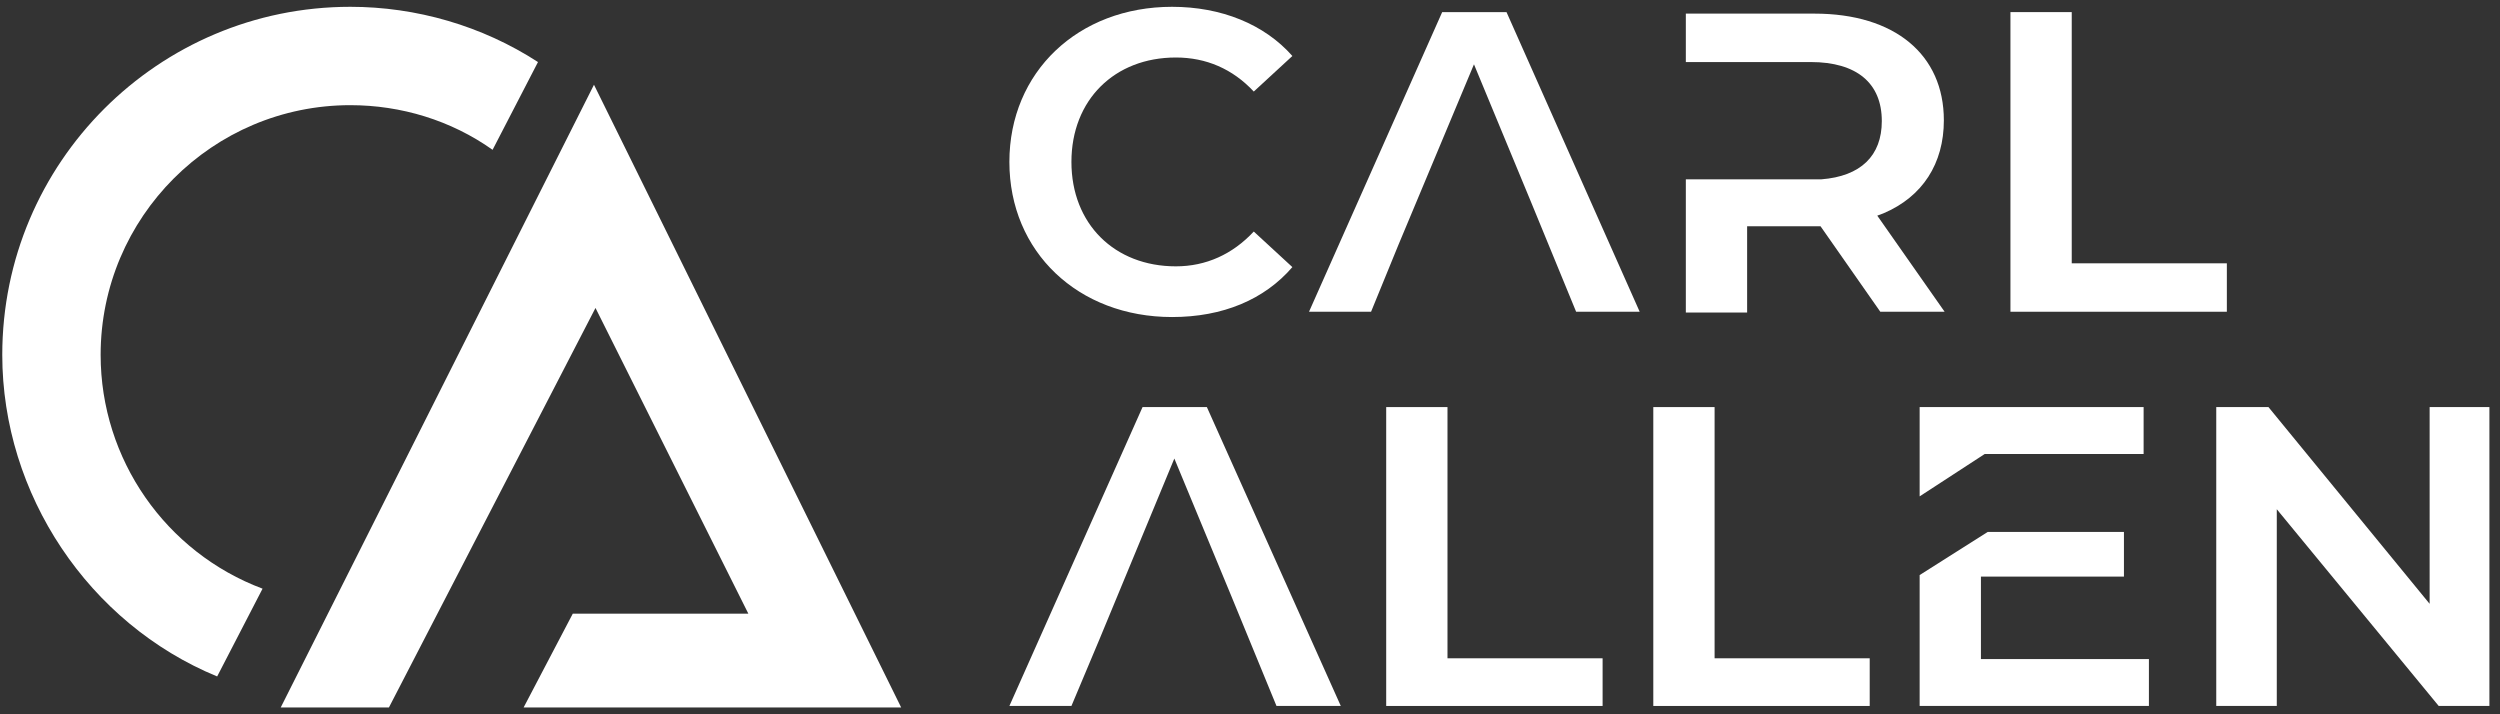 <?xml version="1.0" encoding="UTF-8"?> <svg xmlns="http://www.w3.org/2000/svg" xmlns:xlink="http://www.w3.org/1999/xlink" version="1.1" x="0px" y="0px" width="330.4px" height="94.4px" viewBox="0 0 330.4 94.4" style="enable-background:new 0 0 330.4 94.4;" xml:space="preserve"><rect x="0" y="0" width="330.4" height="94.4" fill="#333333" stroke="none"/> <style type="text/css"> .st0{fill:#FFFFFF;} </style> <g id="Layer_1"> <g id="Layer_2_00000109000654569070543300000014238158086014271648_"> <polygon class="st0" points="151,53.8 133.4,93.3 141.6,93.3 145.3,84.5 155.2,60.6 162.7,78.7 162.7,78.7 168.7,93.3 177.2,93.3 159.5,53.8 "></polygon> <polygon class="st0" points="191.3,53.8 183.2,53.8 183.2,93.3 211.8,93.3 211.8,87 191.3,87 "></polygon> <polygon class="st0" points="226.6,53.8 218.5,53.8 218.5,93.3 247.1,93.3 247.1,87 226.6,87 "></polygon> <polygon class="st0" points="283.3,60 283.3,53.8 253.7,53.8 253.7,65.6 262.3,60 "></polygon> <polygon class="st0" points="261.8,76.2 280.7,76.2 280.7,70.3 262.7,70.3 253.7,76 253.7,93.3 284,93.3 284,87.1 261.8,87.1 "></polygon> <polygon class="st0" points="321.1,79.8 299.8,53.8 292.9,53.8 292.9,93.3 300.9,93.3 300.9,67.3 322.3,93.3 329,93.3 329,53.8 321.1,53.8 "></polygon> </g> <g id="Layer_3"> <path class="st0" d="M154.9,41.9c6.7,0,12.2-2.3,15.9-6.6l-5.1-4.7c-2.8,3-6.3,4.6-10.3,4.6c-8.1,0-13.8-5.6-13.8-13.8 s5.7-13.8,13.8-13.8c4,0,7.5,1.5,10.3,4.5l5.1-4.7c-3.7-4.2-9.4-6.5-15.9-6.5c-12.4,0-21.5,8.6-21.5,20.5S142.5,41.9,154.9,41.9z"></path> <polygon class="st0" points="181.2,41.2 184.8,32.4 194.8,8.5 202.3,26.6 202.3,26.6 208.3,41.2 216.7,41.2 199.1,1.6 190.6,1.6 173,41.2 "></polygon> <path class="st0" d="M248.5,41.2h8.5l-8.9-12.7l0.8-0.3c5.2-2.2,8-6.6,8-12.3c0-8.7-6.5-14.1-17.1-14.1h-17v6.4h16.5 c6.1,0,9.4,2.8,9.4,7.8c0,4.6-2.8,7.3-8,7.7l0,0h-0.4c-0.1,0-0.2,0-0.3,0c-0.2,0-0.4,0-0.7,0h-8.4l0,0h-8.1v17.6h8.1V29.9h9.7 L248.5,41.2z"></path> <polygon class="st0" points="273.8,1.6 265.7,1.6 265.7,41.2 294.3,41.2 294.3,34.8 273.8,34.8 "></polygon> </g> </g> <g id="Layer_2"> <g id="Layer_4"> <path class="st0" d="M13.3,46.9c0-18.2,14.8-33,33-33c6.7,0,13.3,2,18.8,5.9l6-11.6c-7.4-4.8-16.1-7.3-24.8-7.3 c-25.4,0-46,20.6-46,46c0,18.4,11.4,35.5,28.4,42.5l6-11.6C21.9,73,13.3,60.7,13.3,46.9z"></path> <polygon class="st0" points="119.1,93.5 78.5,11.2 37.1,93.5 51.4,93.5 78.7,40.7 98.9,81.1 75.7,81.1 69.2,93.5 "></polygon> </g> </g> </svg> 